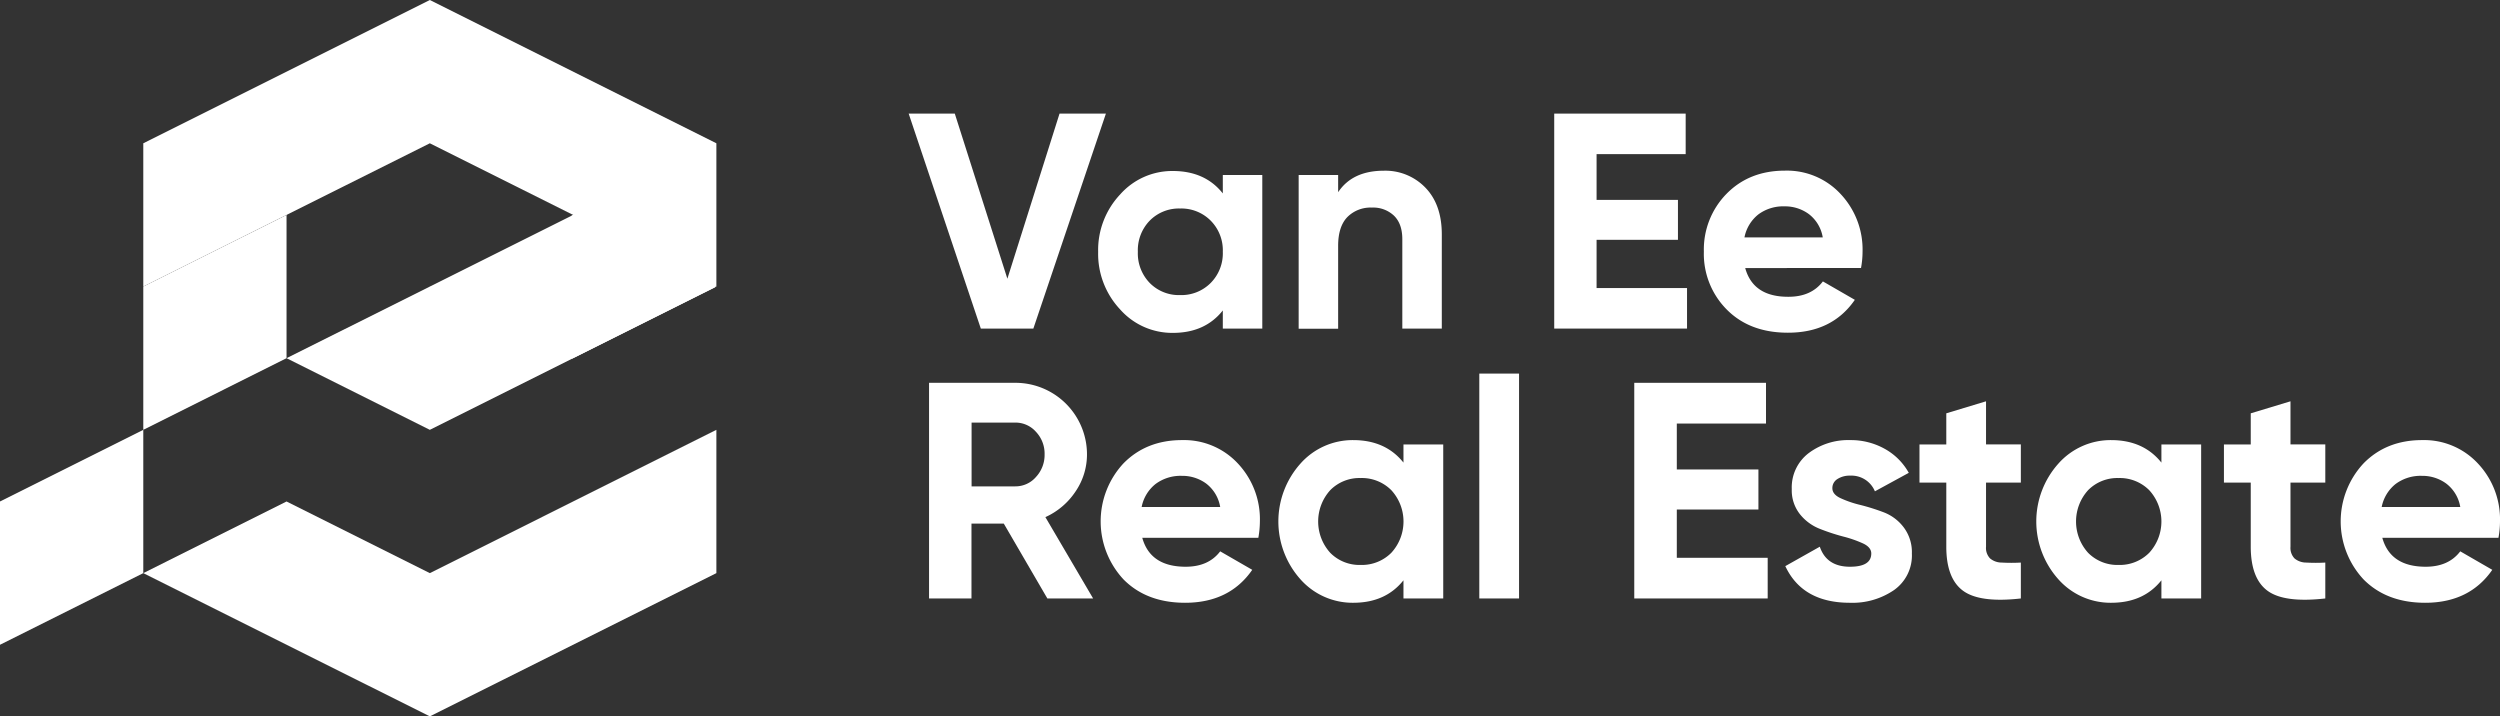 <svg xmlns="http://www.w3.org/2000/svg" viewBox="0 0 696.49 199.58"><rect x="0" y="0" width="696.49" height="199.58" fill="#333333" stroke="none"/><defs><style>.cls-1{fill:#fff;}</style></defs><g id="Laag_2" data-name="Laag 2"><g id="Laag_1-2" data-name="Laag 1"><polygon class="cls-1" points="0 179.63 39.92 159.67 39.92 119.75 0 139.71 0 179.63"/><polygon class="cls-1" points="39.92 159.67 119.75 199.58 199.58 159.67 199.58 119.75 119.75 159.67 79.83 139.71 39.92 159.67"/><polygon class="cls-1" points="39.92 119.75 79.83 99.79 79.83 59.88 39.92 79.83 39.92 119.75"/><polygon class="cls-1" points="159.28 99.98 199.2 80.03 199.2 40.11 159.28 60.07 159.28 99.98"/><polygon class="cls-1" points="79.83 99.79 119.75 119.75 199.58 79.83 159.67 59.88 79.83 99.79"/><polyline class="cls-1" points="39.92 39.92 39.92 79.83 119.75 39.92 199.58 79.83 199.58 39.92 119.75 0"/><path class="cls-1" d="M273.25,91.54l-20.1-59.89H266l14.65,46,14.53-46h12.92L287.89,91.54Z"/><path class="cls-1" d="M340.67,48.76h11V91.54h-11V86.49q-4.95,6.26-13.94,6.25a19.37,19.37,0,0,1-14.68-6.55,22.64,22.64,0,0,1-6.11-16,22.64,22.64,0,0,1,6.11-16,19.37,19.37,0,0,1,14.68-6.55q9,0,13.94,6.25ZM320.31,78.83a11.39,11.39,0,0,0,8.47,3.38,11.51,11.51,0,0,0,8.51-3.38,11.71,11.71,0,0,0,3.38-8.68,11.71,11.71,0,0,0-3.38-8.68,11.51,11.51,0,0,0-8.51-3.38,11.39,11.39,0,0,0-8.47,3.38A11.84,11.84,0,0,0,317,70.15,11.84,11.84,0,0,0,320.31,78.83Z"/><path class="cls-1" d="M385.51,47.56a15.48,15.48,0,0,1,11.59,4.71q4.57,4.71,4.58,13V91.54h-11V66.64q0-4.28-2.31-6.54a8.42,8.42,0,0,0-6.16-2.27,9.11,9.11,0,0,0-6.85,2.65q-2.56,2.66-2.56,8v23.1h-11V48.76h11v4.79Q376.78,47.57,385.51,47.56Z"/><path class="cls-1" d="M444.8,80.25H470V91.54H433V31.65h36.62V42.94H444.8V55.69h22.67V66.81H444.8Z"/><path class="cls-1" d="M486.21,74.68q2.22,8.05,12.06,8,6.33,0,9.58-4.28l8.9,5.13q-6.33,9.17-18.65,9.16-10.61,0-17-6.42a22,22,0,0,1-6.41-16.17A22.14,22.14,0,0,1,481,54q6.33-6.45,16.26-6.46a20.39,20.39,0,0,1,15.52,6.5,22.59,22.59,0,0,1,6.12,16.09,25.26,25.26,0,0,1-.43,4.53ZM486,66.13h21.81a10.27,10.27,0,0,0-3.89-6.5,11.14,11.14,0,0,0-6.71-2.14,11.62,11.62,0,0,0-7.36,2.26A10.83,10.83,0,0,0,486,66.13Z"/><path class="cls-1" d="M291.79,166.73l-12.14-20.86h-9v20.86H258.83V106.65h24a19.94,19.94,0,0,1,20,19.91,18.29,18.29,0,0,1-3.18,10.35,19.91,19.91,0,0,1-8.41,7.16l13.3,22.66Zm-21.11-49v17.77h12.19a7.54,7.54,0,0,0,5.75-2.62,9,9,0,0,0,2.4-6.31,8.83,8.83,0,0,0-2.4-6.26,7.6,7.6,0,0,0-5.75-2.58Z"/><path class="cls-1" d="M318.23,149.82q2.24,8.07,12.1,8.07,6.36,0,9.61-4.29l8.93,5.15q-6.35,9.18-18.71,9.18-10.65,0-17.08-6.43a23.72,23.72,0,0,1-.09-32.4q6.36-6.48,16.31-6.49a20.46,20.46,0,0,1,15.58,6.53A22.66,22.66,0,0,1,351,145.27a26.43,26.43,0,0,1-.43,4.55Zm-.17-8.58h21.88a10.38,10.38,0,0,0-3.9-6.52,11.19,11.19,0,0,0-6.74-2.15,11.64,11.64,0,0,0-7.38,2.28A10.81,10.81,0,0,0,318.06,141.24Z"/><path class="cls-1" d="M391,123.82h11.08v42.91H391v-5.06q-5,6.27-14,6.26a19.43,19.43,0,0,1-14.72-6.56,24.19,24.19,0,0,1,0-32.19A19.44,19.44,0,0,1,377,122.61q9,0,14,6.27ZM370.59,154a11.42,11.42,0,0,0,8.49,3.39,11.57,11.57,0,0,0,8.54-3.39,12.9,12.9,0,0,0,0-17.43,11.57,11.57,0,0,0-8.54-3.39,11.42,11.42,0,0,0-8.49,3.39,13,13,0,0,0,0,17.43Z"/><path class="cls-1" d="M412.13,166.73V104.08H423.2v62.65Z"/><path class="cls-1" d="M467.15,155.4h25.32v11.33H455.3V106.65H492V118H467.15v12.79h22.74v11.16H467.15Z"/><path class="cls-1" d="M510.49,136q0,1.73,2.28,2.79a29.58,29.58,0,0,0,5.53,1.89,58.57,58.57,0,0,1,6.53,2.06,12.62,12.62,0,0,1,5.53,4.17,11.46,11.46,0,0,1,2.28,7.29,11.78,11.78,0,0,1-4.94,10.17,20.47,20.47,0,0,1-12.32,3.56q-13.22,0-18-10.21l9.61-5.41q1.89,5.58,8.41,5.58,5.93,0,5.93-3.69,0-1.71-2.28-2.79a32.59,32.59,0,0,0-5.53-1.93,57.24,57.24,0,0,1-6.53-2.15,13.27,13.27,0,0,1-5.53-4.07,10.69,10.69,0,0,1-2.28-7,12,12,0,0,1,4.68-10,18.36,18.36,0,0,1,11.63-3.65A19.38,19.38,0,0,1,525,125a17.2,17.2,0,0,1,6.78,6.73l-9.44,5.15a7.07,7.07,0,0,0-6.87-4.37,6.27,6.27,0,0,0-3.56.94A2.94,2.94,0,0,0,510.49,136Z"/><path class="cls-1" d="M563,134.46h-9.7v17.85a4.21,4.21,0,0,0,1.12,3.26,5.06,5.06,0,0,0,3.26,1.16,48,48,0,0,0,5.32,0v10q-11.41,1.29-16.09-2.14t-4.68-12.28V134.46h-7.47V123.82h7.47v-8.67l11.07-3.35v12H563Z"/><path class="cls-1" d="M602.16,123.82h11.07v42.91H602.16v-5.06q-5,6.27-14,6.26a19.43,19.43,0,0,1-14.72-6.56,24.17,24.17,0,0,1,0-32.19,19.44,19.44,0,0,1,14.72-6.57q9,0,14,6.27ZM581.73,154a11.45,11.45,0,0,0,8.5,3.39,11.58,11.58,0,0,0,8.54-3.39,12.9,12.9,0,0,0,0-17.43,11.58,11.58,0,0,0-8.54-3.39,11.45,11.45,0,0,0-8.5,3.39,13,13,0,0,0,0,17.43Z"/><path class="cls-1" d="M647.82,134.46h-9.7v17.85a4.24,4.24,0,0,0,1.12,3.26,5.06,5.06,0,0,0,3.26,1.16,48,48,0,0,0,5.32,0v10q-11.42,1.29-16.09-2.14t-4.68-12.28V134.46h-7.47V123.82h7.47v-8.67l11.07-3.35v12h9.7Z"/><path class="cls-1" d="M663.7,149.82q2.24,8.07,12.1,8.07,6.36,0,9.62-4.29l8.92,5.15q-6.35,9.18-18.71,9.18-10.64,0-17.08-6.43a23.7,23.7,0,0,1-.08-32.4q6.35-6.48,16.3-6.49a20.46,20.46,0,0,1,15.58,6.53,22.66,22.66,0,0,1,6.14,16.13,25.47,25.47,0,0,1-.43,4.55Zm-.17-8.58h21.89a10.34,10.34,0,0,0-3.91-6.52,11.19,11.19,0,0,0-6.74-2.15,11.64,11.64,0,0,0-7.38,2.28A10.86,10.86,0,0,0,663.53,141.24Z"/></g></g></svg>